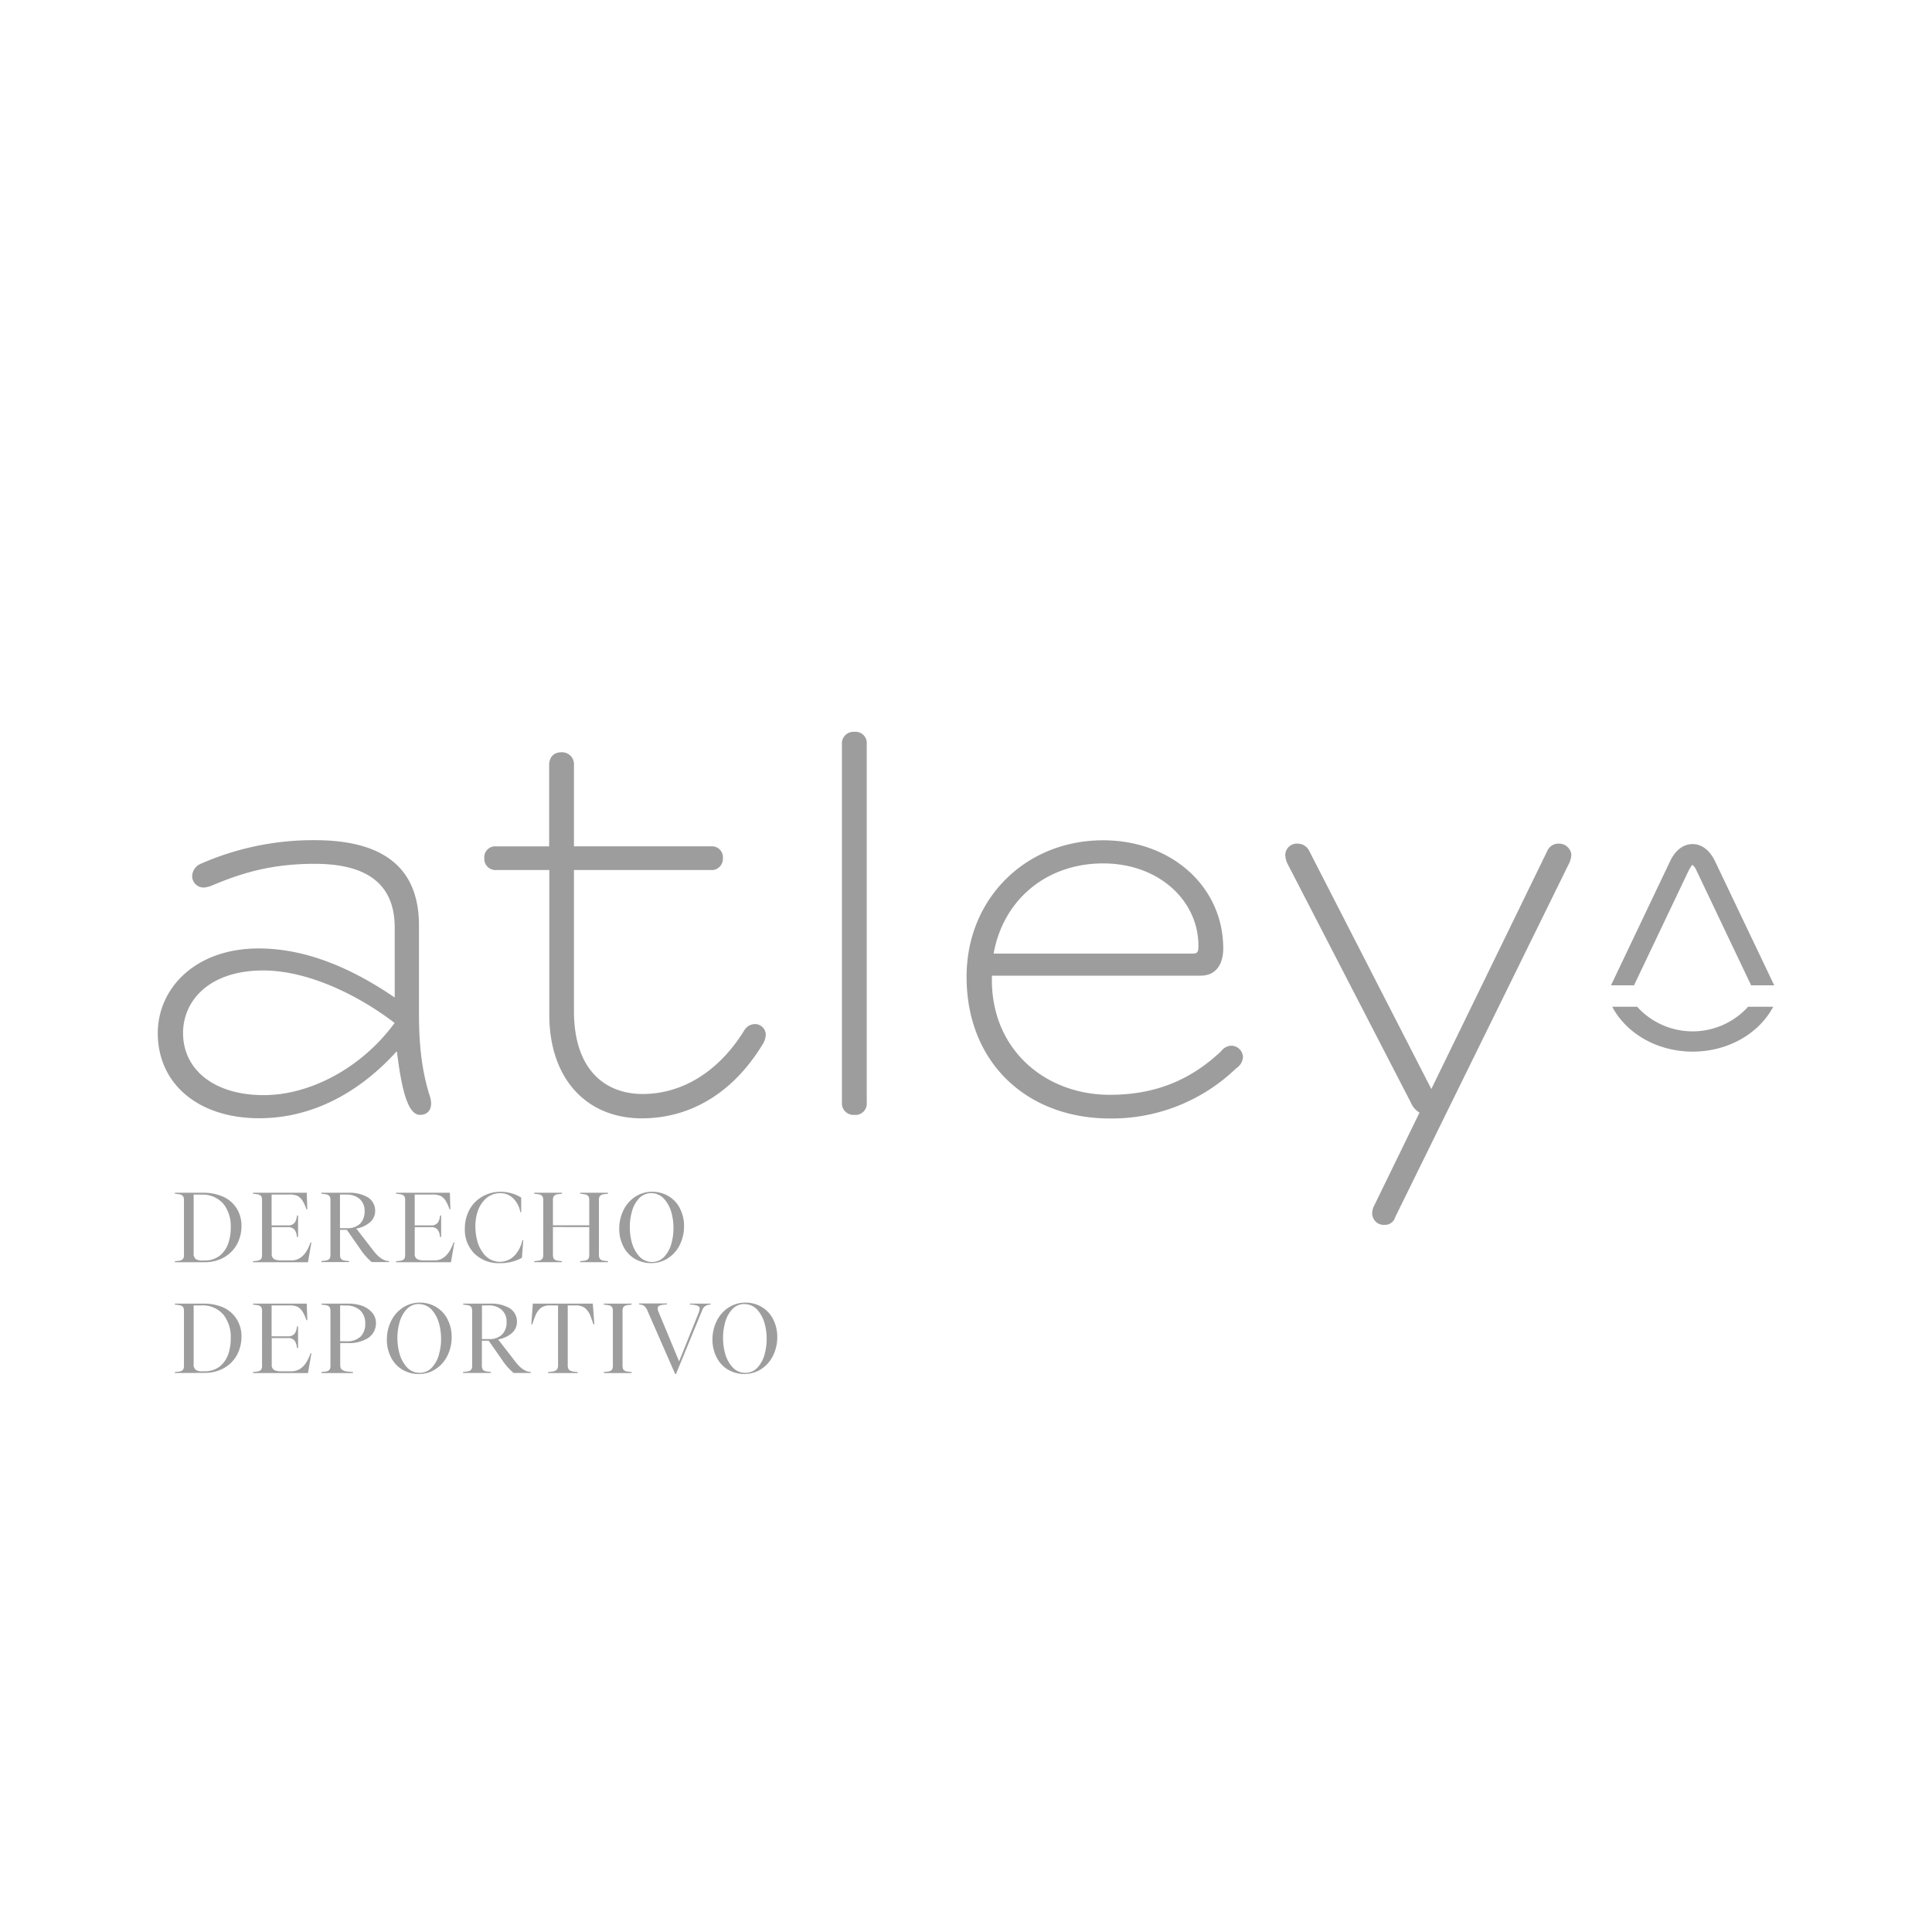 <svg id="Capa_2" data-name="Capa 2" xmlns="http://www.w3.org/2000/svg" viewBox="0 0 600 600"><defs><style>.cls-1{fill:#9d9d9d;}</style></defs><path class="cls-1" d="M54.32,392v-.3c.67-.1,1.09-.1,1.44-.19a1.59,1.59,0,0,0,1.15-.64,2.69,2.69,0,0,0,.22-1.35V372.91a2.79,2.79,0,0,0-.22-1.35,1.61,1.61,0,0,0-1.18-.65,13.45,13.45,0,0,0-1.41-.18v-.31h8.61a15.35,15.35,0,0,1,5.95,1.05,9.65,9.65,0,0,1,4.54,3.68,10,10,0,0,1,1.57,5.5,11.91,11.91,0,0,1-1.35,5.68,10.3,10.3,0,0,1-4.12,4.18A12.07,12.07,0,0,1,63.69,392Zm8.19-21H60.14v18.19a2,2,0,0,0,.74,1.87,3.82,3.82,0,0,0,2.11.4h.7a7.42,7.42,0,0,0,4.61-1.54,8.53,8.53,0,0,0,2.66-4,14.66,14.66,0,0,0,.7-4.76A11.19,11.19,0,0,0,69.49,374,8.49,8.49,0,0,0,62.51,371Z"/><path class="cls-1" d="M96.71,385.84,95.65,392H78.57v-.3c.67-.1,1.08-.1,1.44-.19a1.63,1.63,0,0,0,1.15-.64,2.69,2.69,0,0,0,.22-1.35V372.91a2.79,2.79,0,0,0-.22-1.35,1.65,1.65,0,0,0-1.19-.65,12.8,12.8,0,0,0-1.4-.18v-.31h16.7l.16,5.13h-.29a10.12,10.12,0,0,0-1-2.33,4.49,4.49,0,0,0-1.73-1.82,6.36,6.36,0,0,0-2.56-.43h-5.5v9.59h5.09a2.43,2.43,0,0,0,2.11-.89,4.63,4.63,0,0,0,.67-2.18h.35v6.69h-.35a4.63,4.63,0,0,0-.67-2.18,2.43,2.43,0,0,0-2.11-.89H84.39v8.23a1.72,1.72,0,0,0,.93,1.78,5.41,5.41,0,0,0,2.2.31h3c2.69,0,4.64-1.87,5.92-5.59Z"/><path class="cls-1" d="M99.81,370.42h8.47a11.6,11.6,0,0,1,5.51,1.17,4.91,4.91,0,0,1,2.72,4.45,4.64,4.64,0,0,1-1.86,3.75,8.74,8.74,0,0,1-4,1.75l5.41,7c1.57,2,3.14,3.08,4.77,3.11v.3h-5.38a19.54,19.54,0,0,1-3.74-4.3l-4-5.71h-2.11v7.53a2.84,2.84,0,0,0,.22,1.35,1.65,1.65,0,0,0,1.19.64c.28.09.73.09,1.4.19v.3H99.81v-.3c.67-.1,1.08-.1,1.44-.19a1.63,1.63,0,0,0,1.15-.64,2.69,2.69,0,0,0,.22-1.35V372.91a2.79,2.79,0,0,0-.22-1.35,1.65,1.65,0,0,0-1.19-.65,13.17,13.17,0,0,0-1.4-.18Zm7.77.55h-2v10.45h2.08a5.6,5.6,0,0,0,4.16-1.38,5.39,5.39,0,0,0,1.41-4,4.79,4.79,0,0,0-1.64-3.78A6,6,0,0,0,107.58,371Z"/><path class="cls-1" d="M141.11,385.84,140.05,392H123v-.3c.68-.1,1.09-.1,1.44-.19a1.64,1.64,0,0,0,1.16-.64,2.69,2.69,0,0,0,.22-1.35V372.91a2.79,2.79,0,0,0-.22-1.35,1.65,1.65,0,0,0-1.19-.65,13.08,13.08,0,0,0-1.41-.18v-.31h16.71l.16,5.13h-.29a10.12,10.12,0,0,0-1-2.33,4.49,4.49,0,0,0-1.73-1.82,6.36,6.36,0,0,0-2.56-.43h-5.5v9.59h5.09a2.43,2.43,0,0,0,2.11-.89,4.63,4.63,0,0,0,.67-2.18H137v6.69h-.35A4.63,4.63,0,0,0,136,382a2.43,2.43,0,0,0-2.11-.89h-5.09v8.23a1.72,1.72,0,0,0,.93,1.78,5.41,5.41,0,0,0,2.2.31h3c2.68,0,4.64-1.87,5.92-5.59Z"/><path class="cls-1" d="M155.4,370.54a6.65,6.65,0,0,0-4.44,1.63,9.44,9.44,0,0,0-2.6,4,14.4,14.4,0,0,0-.73,4.63,18,18,0,0,0,.67,4.86,10.82,10.82,0,0,0,2.4,4.27,6.32,6.32,0,0,0,9.24-.16,9.87,9.87,0,0,0,2.28-4.61h.28l-.41,5.47a14,14,0,0,1-6.94,1.66,10.74,10.74,0,0,1-7.84-3,10.46,10.46,0,0,1-2.95-7.62,12.36,12.36,0,0,1,1.28-5.68,10.38,10.38,0,0,1,4-4.3,11.37,11.37,0,0,1,5.79-1.57,12.22,12.22,0,0,1,6.43,1.79v4.54h-.28a7.57,7.57,0,0,0-2-4.08A5.61,5.61,0,0,0,155.4,370.54Z"/><path class="cls-1" d="M171.72,372.91v7.62H183v-7.62a2.76,2.76,0,0,0-.23-1.35,1.61,1.61,0,0,0-1.18-.65,13.45,13.45,0,0,0-1.41-.18v-.31h8.64v.31c-.67.09-1.09.09-1.44.18a1.6,1.6,0,0,0-1.15.65,2.61,2.61,0,0,0-.23,1.35V389.5a2.82,2.82,0,0,0,.23,1.35,1.6,1.6,0,0,0,1.18.64c.29.09.74.09,1.41.19v.3h-8.64v-.3c.67-.1,1.09-.1,1.44-.19a1.59,1.59,0,0,0,1.15-.64,2.66,2.66,0,0,0,.23-1.35v-8.42H171.72v8.42a2.84,2.84,0,0,0,.22,1.35,1.6,1.6,0,0,0,1.18.64c.29.09.74.09,1.41.19v.3h-8.64v-.3c.67-.1,1.09-.1,1.44-.19a1.59,1.59,0,0,0,1.15-.64,2.66,2.66,0,0,0,.23-1.35V372.91a2.76,2.76,0,0,0-.23-1.35,1.61,1.61,0,0,0-1.18-.65,13.45,13.45,0,0,0-1.41-.18v-.31h8.64v.31c-.67.09-1.09.09-1.44.18a1.6,1.6,0,0,0-1.15.65A2.64,2.64,0,0,0,171.72,372.91Z"/><path class="cls-1" d="M202.49,370.11a9.87,9.87,0,0,1,5.28,1.45,9.2,9.2,0,0,1,3.52,4,11.92,11.92,0,0,1,1.15,5.19,12.94,12.94,0,0,1-1.15,5.47,10.4,10.4,0,0,1-3.59,4.36,9.44,9.44,0,0,1-5.44,1.69,9.86,9.86,0,0,1-5.28-1.44,9.2,9.2,0,0,1-3.51-4,11.75,11.75,0,0,1-1.16-5.19,12.75,12.75,0,0,1,1.16-5.46,10.33,10.33,0,0,1,3.58-4.37A9.52,9.52,0,0,1,202.49,370.11Zm-.26.43a5.13,5.13,0,0,0-4.09,2,9.64,9.64,0,0,0-2,4.15,17,17,0,0,0-.54,4.54,17.7,17.7,0,0,0,.61,4.58,10.48,10.48,0,0,0,2.11,4.11,5.34,5.34,0,0,0,4.19,2,5.14,5.14,0,0,0,4.1-2,9.7,9.7,0,0,0,2-4.14,17.11,17.11,0,0,0,.54-4.55,17.68,17.68,0,0,0-.61-4.57,10.53,10.53,0,0,0-2.11-4.12A5.37,5.37,0,0,0,202.23,370.54Z"/><path class="cls-1" d="M54.32,426.41v-.3c.67-.1,1.09-.1,1.44-.19a1.59,1.59,0,0,0,1.15-.64,2.69,2.69,0,0,0,.22-1.35V407.34a2.79,2.79,0,0,0-.22-1.35,1.61,1.61,0,0,0-1.18-.65,13.45,13.45,0,0,0-1.41-.18v-.31h8.61a15.35,15.35,0,0,1,5.95,1,9.59,9.59,0,0,1,4.54,3.68,10,10,0,0,1,1.57,5.5,11.91,11.91,0,0,1-1.35,5.68,10.3,10.3,0,0,1-4.12,4.18,12.07,12.07,0,0,1-5.83,1.47Zm8.19-21H60.14v18.19a2,2,0,0,0,.74,1.87,3.82,3.82,0,0,0,2.11.4h.7a7.42,7.42,0,0,0,4.61-1.54,8.53,8.53,0,0,0,2.66-4,14.66,14.66,0,0,0,.7-4.76,11.19,11.19,0,0,0-2.17-7.16A8.49,8.49,0,0,0,62.51,405.4Z"/><path class="cls-1" d="M96.71,420.27l-1.06,6.14H78.57v-.3c.67-.1,1.08-.1,1.44-.19a1.63,1.63,0,0,0,1.15-.64,2.69,2.69,0,0,0,.22-1.35V407.34a2.79,2.79,0,0,0-.22-1.35,1.65,1.65,0,0,0-1.19-.65,12.8,12.8,0,0,0-1.4-.18v-.31h16.7l.16,5.13h-.29a10.12,10.12,0,0,0-1-2.33,4.49,4.49,0,0,0-1.73-1.82,6.36,6.36,0,0,0-2.56-.43h-5.5V415h5.09a2.43,2.43,0,0,0,2.11-.89,4.63,4.63,0,0,0,.67-2.18h.35v6.69h-.35a4.63,4.63,0,0,0-.67-2.18,2.43,2.43,0,0,0-2.11-.89H84.39v8.23a1.72,1.72,0,0,0,.93,1.78,5.41,5.41,0,0,0,2.2.31h3c2.69,0,4.64-1.87,5.92-5.59Z"/><path class="cls-1" d="M99.81,404.85h8.25a13.23,13.23,0,0,1,4,.55,7.55,7.55,0,0,1,3.29,2,5,5,0,0,1,1.41,3.47,5.48,5.48,0,0,1-2.75,4.85,11.14,11.14,0,0,1-5.79,1.39h-2.56v6.63c0,.83.13,1.32.51,1.6a3.06,3.06,0,0,0,1.66.58c.42.09.93.09,1.8.19v.3H99.81v-.3c.67-.1,1.08-.1,1.44-.19a1.63,1.63,0,0,0,1.15-.64,2.69,2.69,0,0,0,.22-1.35V407.34a2.79,2.79,0,0,0-.22-1.35,1.65,1.65,0,0,0-1.19-.65,13.17,13.17,0,0,0-1.4-.18Zm5.82.55v11.15h1.92a6.11,6.11,0,0,0,4.38-1.41,5.51,5.51,0,0,0,1.5-4.18,5.42,5.42,0,0,0-1.56-4,6.13,6.13,0,0,0-4.32-1.51Z"/><path class="cls-1" d="M130.32,404.54A9.75,9.75,0,0,1,135.6,406a9.14,9.14,0,0,1,3.52,4,11.78,11.78,0,0,1,1.15,5.19,12.79,12.79,0,0,1-1.15,5.47,10.45,10.45,0,0,1-3.58,4.36,9.44,9.44,0,0,1-5.44,1.69,9.84,9.84,0,0,1-5.28-1.44,9.29,9.29,0,0,1-3.52-4,11.75,11.75,0,0,1-1.15-5.19,12.83,12.83,0,0,1,1.15-5.47,10.52,10.52,0,0,1,3.58-4.36A9.52,9.52,0,0,1,130.32,404.54Zm-.25.43a5.15,5.15,0,0,0-4.1,2,9.63,9.63,0,0,0-2,4.15,16.62,16.62,0,0,0-.55,4.54,18.14,18.14,0,0,0,.61,4.58,10.61,10.61,0,0,0,2.11,4.11,5.35,5.35,0,0,0,4.19,2,5.11,5.11,0,0,0,4.1-2,9.48,9.48,0,0,0,2-4.14,16.69,16.69,0,0,0,.55-4.55,18.12,18.12,0,0,0-.61-4.57,10.66,10.66,0,0,0-2.11-4.12A5.37,5.37,0,0,0,130.07,405Z"/><path class="cls-1" d="M143.85,404.85h8.48a11.53,11.53,0,0,1,5.5,1.17,4.91,4.91,0,0,1,2.72,4.45,4.66,4.66,0,0,1-1.85,3.75,8.84,8.84,0,0,1-4,1.75l5.41,7c1.56,2,3.13,3.08,4.76,3.11v.3h-5.37a19.54,19.54,0,0,1-3.74-4.3l-4-5.71h-2.11v7.53a2.84,2.84,0,0,0,.22,1.35,1.6,1.6,0,0,0,1.18.64c.29.09.74.09,1.41.19v.3h-8.64v-.3c.67-.1,1.09-.1,1.44-.19a1.59,1.59,0,0,0,1.15-.64,2.66,2.66,0,0,0,.23-1.35V407.34a2.76,2.76,0,0,0-.23-1.35,1.61,1.61,0,0,0-1.18-.65,13.45,13.45,0,0,0-1.41-.18Zm7.78.55h-1.95v10.45h2.07a5.53,5.53,0,0,0,4.16-1.39,5.31,5.31,0,0,0,1.41-4,4.77,4.77,0,0,0-1.63-3.78A6,6,0,0,0,151.63,405.4Z"/><path class="cls-1" d="M165,411.27l.48-6.42H184.1l.48,6.42h-.29c-.39-1.2-.74-2.06-1-2.79a6,6,0,0,0-1.72-2.34,4.94,4.94,0,0,0-2.91-.74h-2.34V424a2.13,2.13,0,0,0,.35,1.35,2.25,2.25,0,0,0,1.28.58c.35.09.74.09,1.47.19v.3h-9.24v-.3c.76-.1,1.15-.1,1.5-.19a2.15,2.15,0,0,0,1.25-.58,2,2,0,0,0,.38-1.35V405.4h-2.37a4.94,4.94,0,0,0-2.91.74,5.68,5.68,0,0,0-1.72,2.37c-.29.7-.64,1.56-1,2.76Z"/><path class="cls-1" d="M193.34,407.34v16.59a2.84,2.84,0,0,0,.22,1.35,1.65,1.65,0,0,0,1.19.64c.28.09.73.09,1.4.19v.3h-8.63v-.3c.67-.1,1.08-.1,1.44-.19a1.63,1.63,0,0,0,1.15-.64,2.69,2.69,0,0,0,.22-1.35V407.34a2.79,2.79,0,0,0-.22-1.35,1.65,1.65,0,0,0-1.19-.65,12.8,12.8,0,0,0-1.4-.18v-.31h8.63v.31c-.67.09-1.08.09-1.44.18a1.64,1.64,0,0,0-1.15.65A2.64,2.64,0,0,0,193.34,407.34Z"/><path class="cls-1" d="M214.23,404.85h6.46v.31a3,3,0,0,0-1.63.43,2.63,2.63,0,0,0-1,1.35l-8.13,19.78h-.25L201.05,407a3.26,3.26,0,0,0-.58-1,1.55,1.55,0,0,0-.83-.65,3.26,3.26,0,0,0-1.15-.24v-.31h8.64v.31a7.56,7.56,0,0,0-1.7.18c-.8.16-1.18.46-1.18,1a3.4,3.4,0,0,0,.38,1.42l6.27,15.08,6-14.9a4.44,4.44,0,0,0,.39-1.57c0-.49-.39-.76-1.28-1a10.36,10.36,0,0,0-1.76-.18Z"/><path class="cls-1" d="M231.44,404.54a9.78,9.78,0,0,1,5.28,1.45,9.2,9.2,0,0,1,3.52,4,11.92,11.92,0,0,1,1.15,5.19,12.94,12.94,0,0,1-1.15,5.47,10.4,10.4,0,0,1-3.59,4.36,9.44,9.44,0,0,1-5.44,1.69,9.86,9.86,0,0,1-5.28-1.44,9.2,9.2,0,0,1-3.51-4,11.75,11.75,0,0,1-1.16-5.19,12.83,12.83,0,0,1,1.16-5.47,10.37,10.37,0,0,1,3.58-4.36A9.52,9.52,0,0,1,231.44,404.54Zm-.26.43a5.13,5.13,0,0,0-4.09,2,9.64,9.64,0,0,0-2,4.15,17,17,0,0,0-.54,4.54,17.7,17.7,0,0,0,.61,4.58,10.48,10.48,0,0,0,2.11,4.11,5.34,5.34,0,0,0,4.19,2,5.1,5.1,0,0,0,4.09-2,9.59,9.59,0,0,0,2-4.14,17.11,17.11,0,0,0,.54-4.55,17.68,17.68,0,0,0-.61-4.57,10.53,10.53,0,0,0-2.11-4.12A5.37,5.37,0,0,0,231.18,405Z"/><path class="cls-1" d="M80.5,347.28C61.58,347.28,49,336.6,49,320.83c0-13.66,11.38-26.28,31.36-26.28,15.06,0,29.43,6.48,42.22,15.24V288.07c0-15.07-10.69-19.8-24.88-19.8-13,0-22.07,2.63-31.71,6.66a8.47,8.47,0,0,1-2.63.7,3.55,3.55,0,0,1-3.68-3.5,4.28,4.28,0,0,1,2.63-3.86,86.86,86.86,0,0,1,35.39-7.35c17.87,0,32.41,5.95,32.41,26.45v27.15c0,9.11.7,17.7,3.5,26.28.88,3.15-.35,5.43-3.15,5.43-3.15,0-5.43-5.08-7.18-19.62h-.18C111,339.93,96.27,347.28,80.5,347.28Zm1.23-45.89c-16.65,0-24.88,9.28-24.88,19.44,0,11.21,9.46,19.27,25.05,19.27,14.89,0,30.84-8.93,40.65-22.42C110.63,308.57,95.22,301.39,81.73,301.39Z"/><path class="cls-1" d="M178.25,314c0,18.22,9.64,25.75,21.38,25.75,11.38,0,23.12-6.13,31.53-19.8a4,4,0,0,1,3.15-1.92,3.37,3.37,0,0,1,3.51,3.33,6.11,6.11,0,0,1-1,3c-8.94,14.72-22.08,22.95-37.49,22.95-17,0-28.74-12.08-28.74-32.23V270.2H154.08a3.49,3.49,0,0,1-3.68-3.68,3.4,3.4,0,0,1,3.68-3.68h16.46V237.62c0-2.46,1.41-4,3.86-4a3.72,3.72,0,0,1,3.85,4v25.22h42.57a3.4,3.4,0,0,1,3.68,3.68,3.49,3.49,0,0,1-3.68,3.68H178.25Z"/><path class="cls-1" d="M265.32,346.23a3.58,3.58,0,0,1-3.85-3.85V231.13a3.58,3.58,0,0,1,3.85-3.85,3.5,3.5,0,0,1,3.85,3.85V342.38A3.5,3.5,0,0,1,265.32,346.23Z"/><path class="cls-1" d="M372.88,303H308.06c-.7,22.6,16.3,37,36.62,37,15.06,0,25.75-5.26,34.51-13.49a4.19,4.19,0,0,1,3.15-1.76,3.67,3.67,0,0,1,3.68,3.51,4.5,4.5,0,0,1-2.1,3.5,55.63,55.63,0,0,1-39.24,15.59c-25.76,0-44.5-17.34-44.5-44,0-24.35,18.4-42.39,42.4-42.39,21.19,0,37.31,14.36,37.31,33.63C379.89,298.93,378,303,372.88,303Zm-.7-9.28c0-14-12.26-25.58-29.6-25.58-17.52,0-31,11.21-34,28h62C372,296.13,372.18,295.43,372.18,293.68Z"/><path class="cls-1" d="M480.62,264.07A3.7,3.7,0,0,1,484,262a3.87,3.87,0,0,1,4,3.33,7.07,7.07,0,0,1-.88,3.15L433.32,377.94a3.3,3.3,0,0,1-3.33,2.45,3.6,3.6,0,0,1-3.85-3.5,5.35,5.35,0,0,1,.7-2.63l14-28.73a6.41,6.41,0,0,1-2.63-3l-38.36-74.28a7.31,7.31,0,0,1-.7-2.8A3.6,3.6,0,0,1,403,262a4,4,0,0,1,3.51,2.1l38,74.1Z"/><path class="cls-1" d="M507.46,306l17-35.71a15.64,15.64,0,0,1,1.07-1.72,3.71,3.71,0,0,1,1.3,1.72l17,35.71H551l-18.36-38.49c-2.23-4.67-5.34-5.38-7-5.38h0c-1.66,0-4.78.71-7,5.38L500.31,306Z"/><path class="cls-1" d="M542.88,312.66a23.24,23.24,0,0,1-34.45,0h-7.74c4.32,8.18,13.84,13.93,25,13.93s20.66-5.75,25-13.93Z"/></svg>